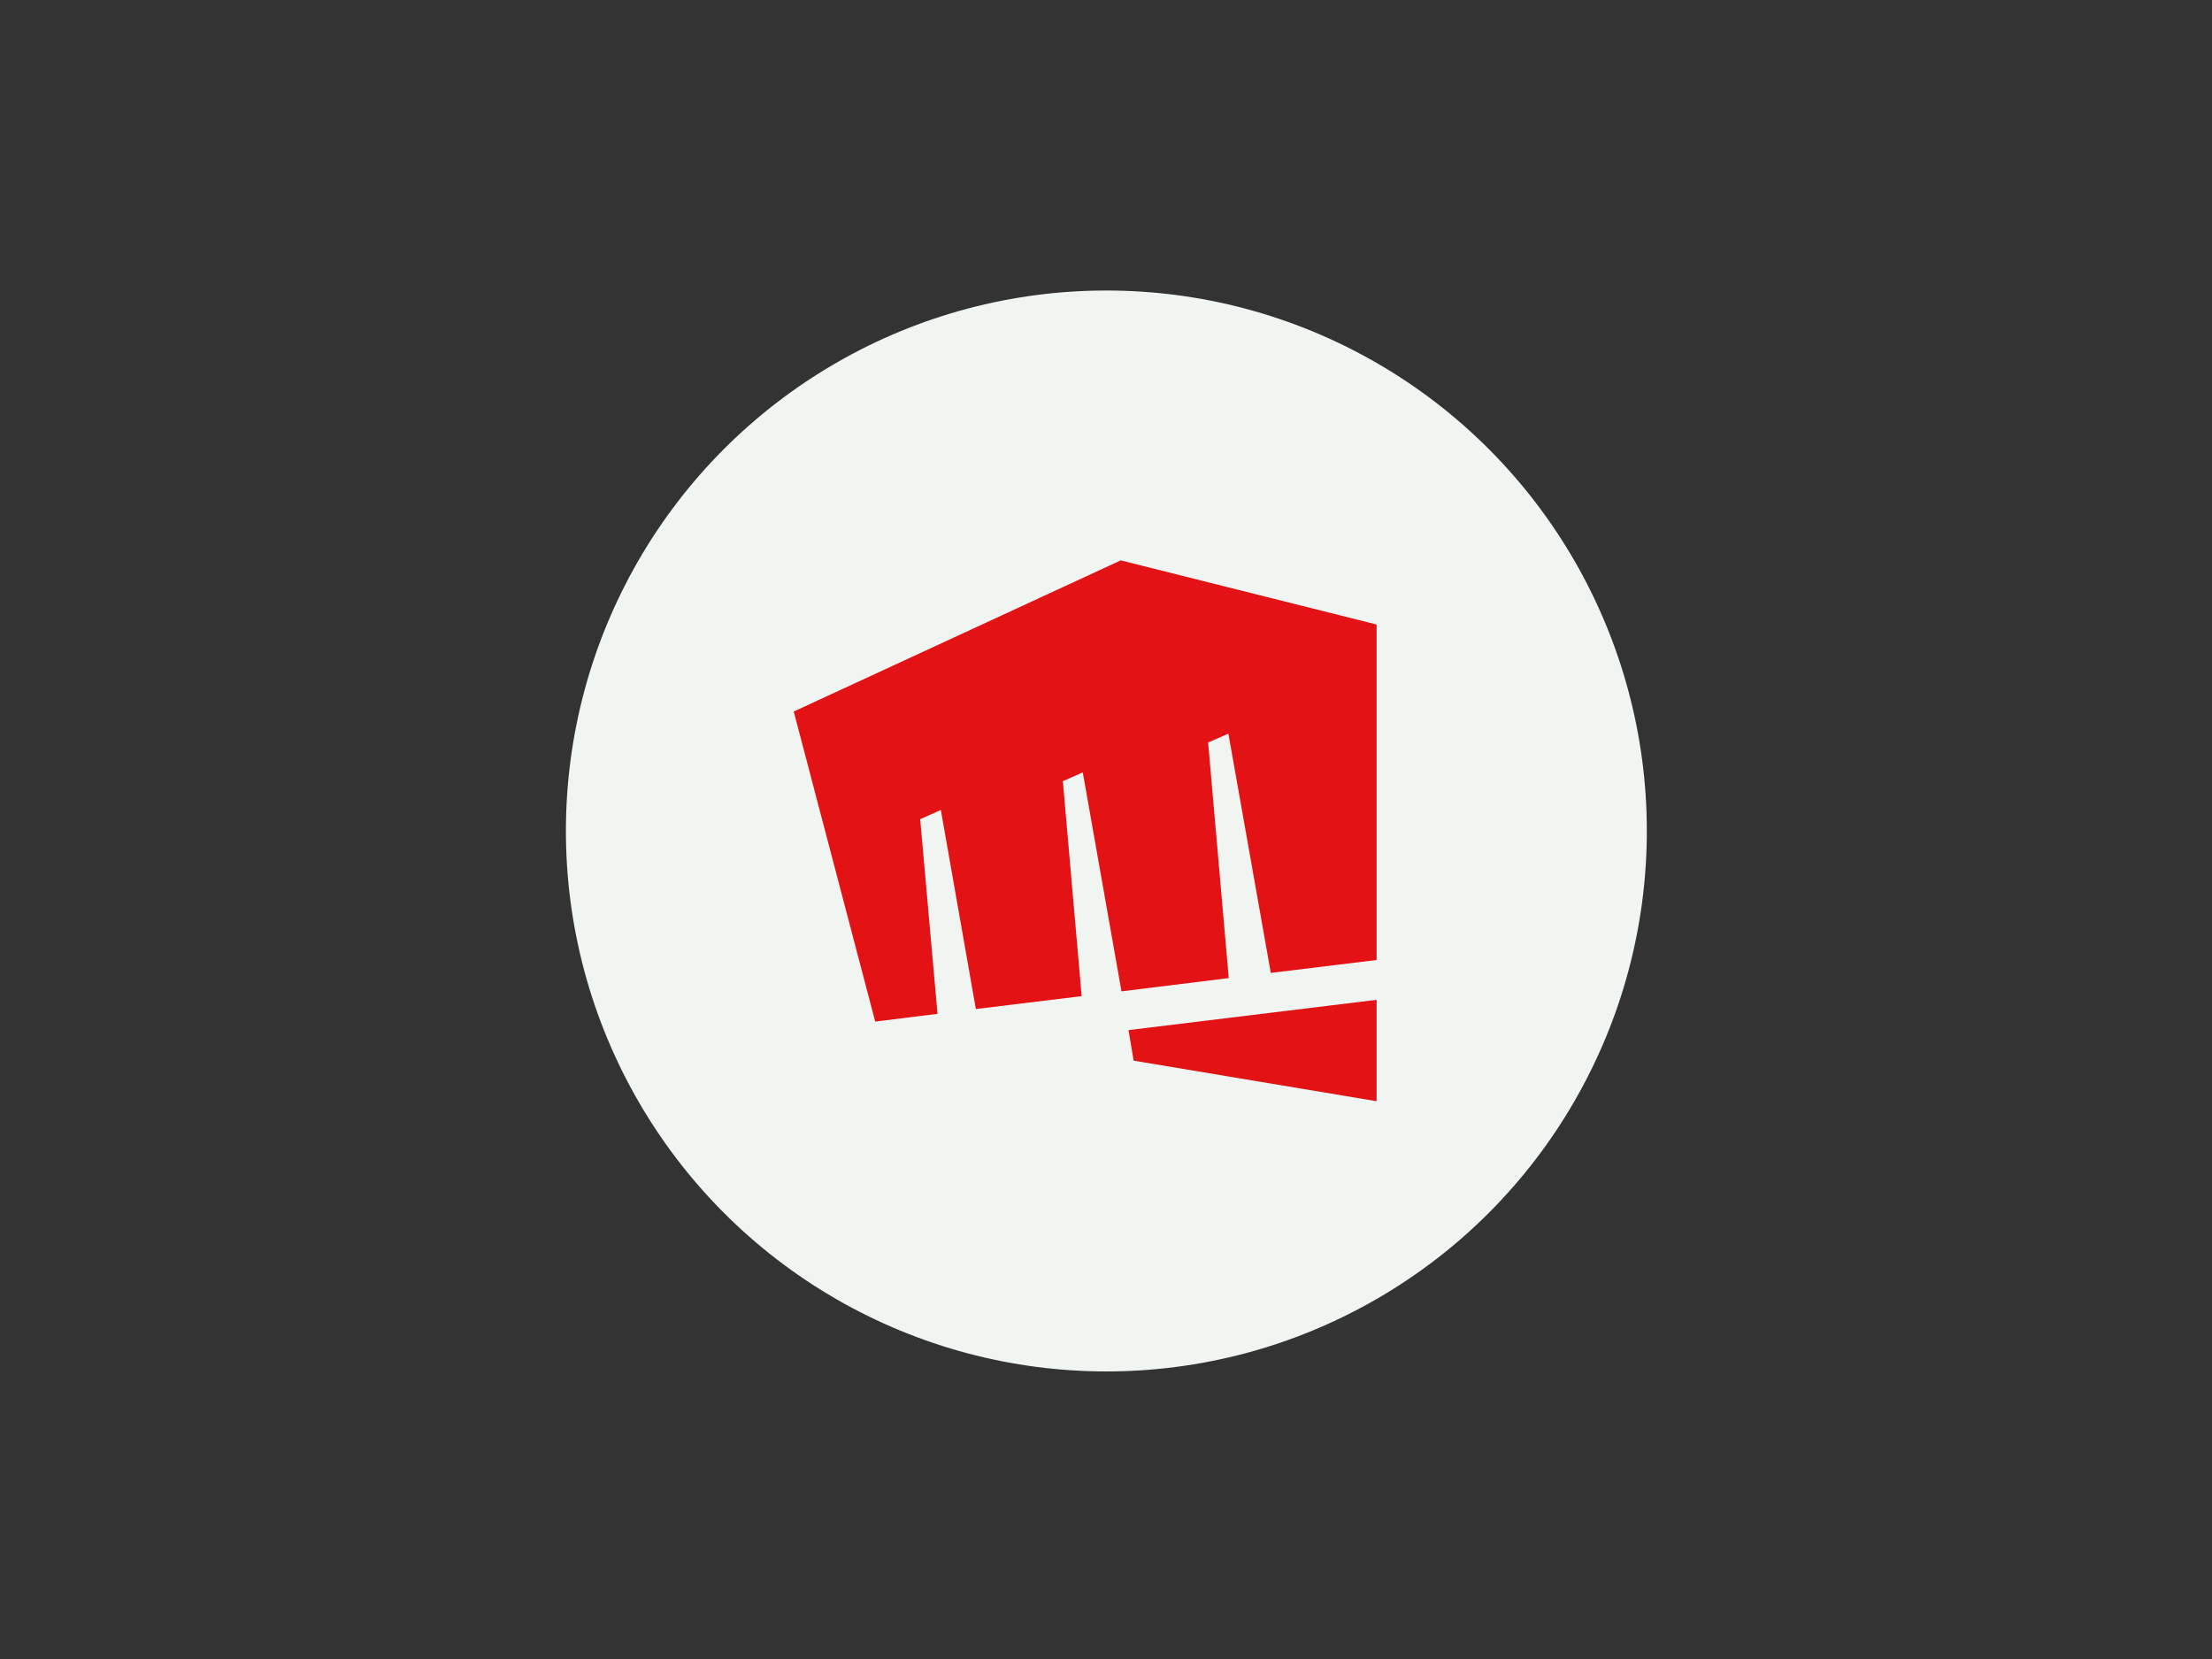 <?xml version="1.0" encoding="utf-8"?>
<!-- Generator: Adobe Illustrator 26.0.3, SVG Export Plug-In . SVG Version: 6.00 Build 0)  -->
<svg version="1.0" id="katman_1" xmlns="http://www.w3.org/2000/svg" xmlns:xlink="http://www.w3.org/1999/xlink" x="0px" y="0px"
	 viewBox="0 0 600 450" style="enable-background:new 0 0 600 450;" xml:space="preserve">
<rect x="0" y="0" width="600" height="450" fill="#333333" stroke="none"/>
<style type="text/css">
	.st0{fill:#F1F5F1;}
	.st1{fill:#E21215;}
</style>
<circle class="st0" cx="300.1" cy="225.4" r="146.6"/>
<polygon class="st1" points="304,152 215.3,193 237.4,277.1 254.3,275 249.6,222.2 255.2,219.7 264.7,273.7 293.4,270.2 
	288.3,211.9 293.7,209.5 304.2,268.9 333.3,265.3 327.7,201.4 333.2,199 344.7,263.9 373.4,260.4 373.4,169.4 "/>
<polygon class="st1" points="306.1,279.4 307.5,287.7 373.4,298.7 373.4,271.2 306.2,279.4 "/>
</svg>
